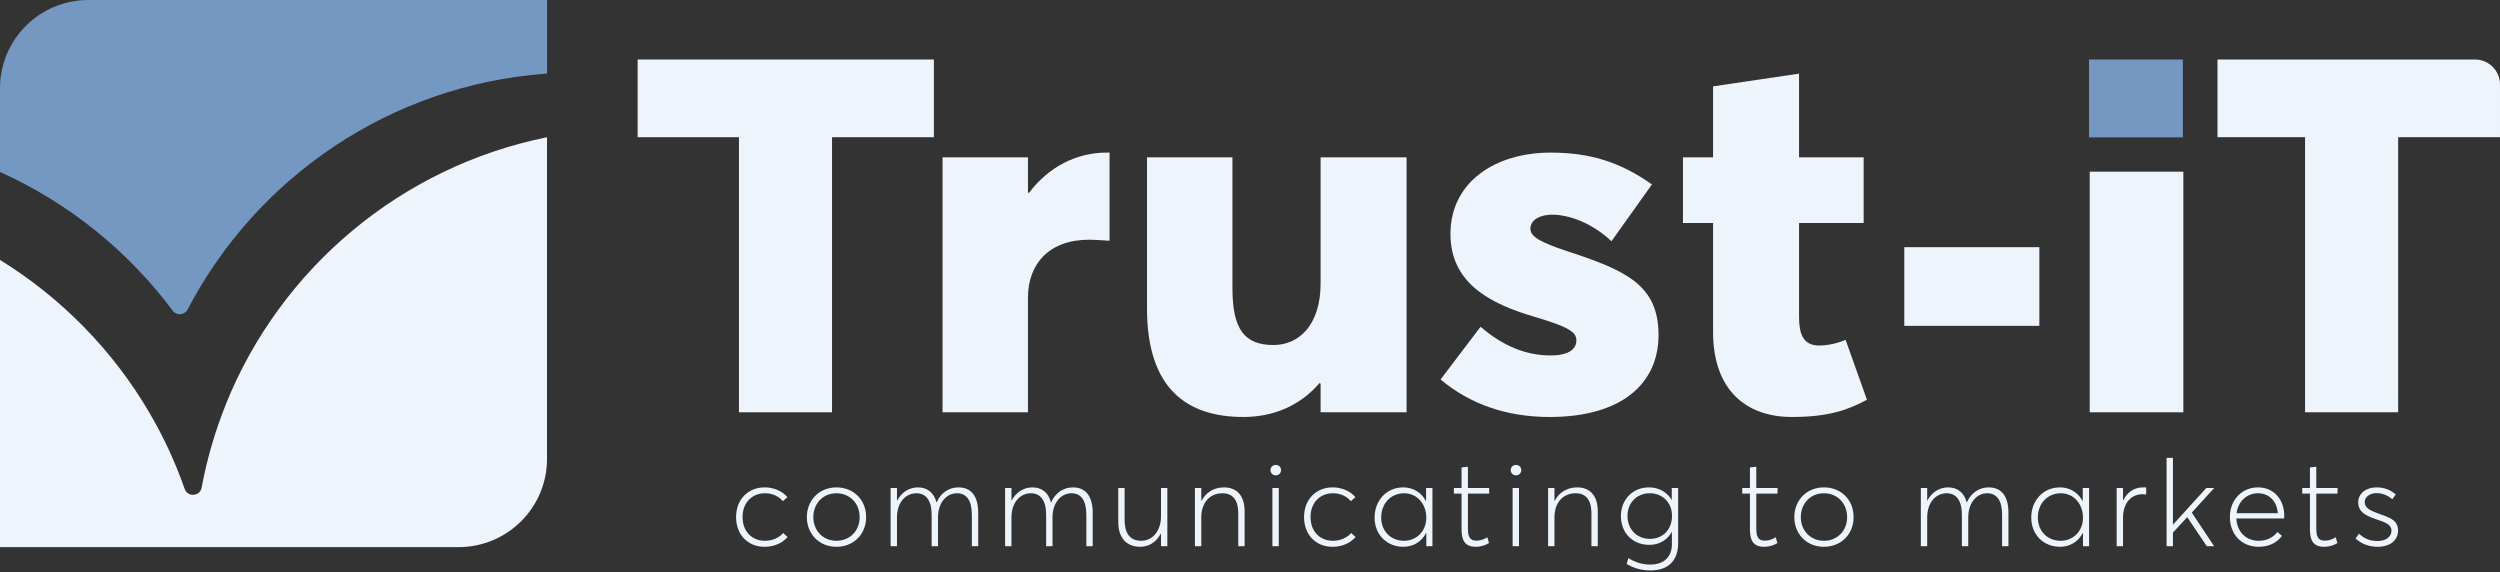 <svg width="1000" height="229" viewBox="0 0 1000 229" fill="none" xmlns="http://www.w3.org/2000/svg">
<rect x="0" y="0" width="1000" height="229" fill="#333333" stroke="none"/>
<path d="M69.07 124.27C70.642 126.359 73.834 126.1 75.055 123.777C102.584 70.994 156.188 33.89 218.827 29.43V0H35.392C15.842 0 0 15.795 0 35.298V68.788C27.342 81.11 51.163 100.261 69.07 124.246V124.27Z" fill="#7598C2"/>
<path d="M90.38 161.656C86.085 172.311 82.799 183.482 80.664 195.029C80.007 198.596 75.055 198.972 73.858 195.545C70.126 184.867 65.385 174.681 59.776 165.106C45.131 140.041 24.478 119.083 0 103.968V218.85H183.412C202.962 218.85 218.803 203.055 218.803 183.552V54.895C160.201 66.723 112.159 107.512 90.356 161.656H90.38Z" fill="#EEF4FB"/>
<path d="M922.023 164.915V54.882H886.996V23.805H989.999C995.522 23.805 999.999 28.282 999.999 33.805V54.882H959.259V164.915H922.023Z" fill="#EEF4FB"/>
<path d="M835.885 164.914V68.672H873.339V164.914H835.885Z" fill="#EEF4FB"/>
<path d="M761.714 130.345V98.867H815.74V130.345H761.714Z" fill="#EEF4FB"/>
<path d="M716.77 166.793C698.371 166.793 685.229 155.947 685.229 132.796V89.204H673.183V62.924H685.229V34.538L719.618 29.457V62.924H745.464V89.204H719.618V126.747C719.618 133.422 721.151 138.219 727.722 138.219C730.131 138.219 734.512 137.593 738.236 135.924L746.778 159.91C739.331 163.873 731.665 166.793 716.77 166.793Z" fill="#EEF4FB"/>
<path d="M619.824 166.793C602.958 166.793 588.064 161.787 576.236 151.776L592.226 130.71C601.206 138.427 610.406 142.182 620.262 142.182C627.052 142.182 630.557 139.887 630.557 136.133C630.557 132.796 627.271 130.71 613.91 126.747C595.949 121.533 580.179 113.19 580.179 93.584C580.179 72.936 597.921 61.047 620.262 61.047C636.471 61.047 648.298 65.01 660.783 73.77L644.575 96.504C637.128 89.413 627.928 85.867 620.7 85.867C616.758 85.867 612.158 87.536 612.158 91.498C612.158 94.627 616.1 96.921 626.833 100.467C650.489 108.184 663.412 114.024 663.412 134.047C663.412 153.027 649.174 166.793 619.824 166.793Z" fill="#EEF4FB"/>
<path d="M497.356 166.791C474.795 166.791 458.806 155.528 458.806 123.408V62.922H492.975V115.274C492.975 131.751 497.794 138.008 509.402 138.008C519.697 138.008 528.239 129.874 528.239 113.396V62.922H562.628V164.914H528.239V153.442L527.801 153.234C519.916 162.411 509.183 166.791 497.356 166.791Z" fill="#EEF4FB"/>
<path d="M377.017 164.916V62.924H411.186V77.107H411.624C419.509 66.678 430.68 61.047 442.508 61.047H443.822V96.296C440.536 96.087 437.47 95.879 435.718 95.879C419.509 95.879 411.186 105.681 411.186 119.03V164.916H377.017Z" fill="#EEF4FB"/>
<path d="M295.576 164.915V54.882H255.055V23.805H373.552V54.882H332.812V164.915H295.576Z" fill="#EEF4FB"/>
<rect x="835.604" y="23.805" width="37.543" height="31.134" fill="#7598C2"/>
<path d="M951.061 218.715C947.173 218.715 944.293 217.275 942.229 215.402L943.573 213.482C945.397 215.114 947.509 216.41 951.061 216.41C954.565 216.41 956.581 214.538 956.581 212.33C956.581 209.594 953.941 208.922 950.197 207.626C946.405 206.282 943.285 204.842 943.285 200.857C943.285 197.449 946.405 194.953 950.533 194.953C953.221 194.953 955.813 195.625 958.309 197.785L956.917 199.705C954.757 197.833 952.597 197.257 950.437 197.257C947.989 197.257 945.877 198.793 945.877 200.809C945.877 203.258 948.229 204.218 950.965 205.274C955.861 207.05 959.222 207.914 959.222 212.378C959.174 215.786 956.437 218.715 951.061 218.715Z" fill="#EEF4FB"/>
<path d="M929.633 218.709C925.361 218.709 923.969 216.165 923.969 211.893V197.444H920.896V195.188H923.969V186.979L926.513 186.691V195.188H935.009V197.444H926.513V211.221C926.513 214.437 927.089 216.261 929.921 216.261C931.745 216.261 933.329 215.541 934.289 214.917L934.961 217.221C933.857 217.893 932.081 218.709 929.633 218.709Z" fill="#EEF4FB"/>
<path d="M913.697 206.234C913.697 206.762 913.697 207.242 913.649 207.386H894.543C894.783 212.714 898.384 216.314 903.472 216.314C906.832 216.314 909.328 214.922 910.96 212.81L912.785 214.346C910.816 216.987 907.792 218.715 903.424 218.715C896.703 218.715 891.951 213.77 891.951 206.81C891.951 199.897 896.799 194.953 903.232 194.953C909.472 194.953 913.697 199.753 913.697 206.234ZM903.232 197.305C898.768 197.305 895.263 200.473 894.639 205.274H911.152C910.672 200.521 907.744 197.305 903.232 197.305Z" fill="#EEF4FB"/>
<path d="M866.63 218.471V183.141H869.174V209.734L869.27 209.782L882.519 195.189H885.687L876.711 205.03L885.639 218.471H882.711L874.886 206.854L869.174 213.047V218.471H866.63Z" fill="#EEF4FB"/>
<path d="M846.663 218.475V195.193H849.207V200.137H849.303C850.839 196.921 853.624 194.953 857.224 194.953H858.472V197.785C857.944 197.737 857.416 197.689 856.984 197.689C852.231 197.689 849.207 201.53 849.207 207.05V218.475H846.663Z" fill="#EEF4FB"/>
<path d="M823.975 218.715C817.59 218.715 812.502 214.058 812.502 207.002C812.502 200.233 817.254 194.953 823.975 194.953C827.911 194.953 831.319 197.017 833.047 200.473H833.095V195.193H835.639V218.475H833.191V213.242L833.095 213.194C831.415 216.506 828.199 218.715 823.975 218.715ZM824.263 216.314C829.159 216.314 833.191 212.618 833.191 207.05C833.191 201.626 829.543 197.305 824.311 197.305C819.222 197.305 815.142 201.146 815.142 207.05C815.142 212.234 818.79 216.314 824.263 216.314Z" fill="#EEF4FB"/>
<path d="M768.338 218.475V195.193H770.882V200.281H770.93C772.658 196.921 775.778 194.953 779.235 194.953C783.123 194.953 785.667 197.161 786.675 200.905H786.771C788.403 197.161 791.667 194.953 795.46 194.953C800.74 194.953 803.38 198.697 803.38 205.082V218.475H800.836V205.898C800.836 200.185 798.724 197.305 794.884 197.305C790.707 197.305 787.299 201.05 787.299 206.954V218.475H784.755V205.898C784.755 200.185 782.499 197.305 778.659 197.305C774.29 197.305 770.882 201.05 770.882 206.954V218.475H768.338Z" fill="#EEF4FB"/>
<path d="M729.584 218.715C722.48 218.715 717.728 213.434 717.728 206.858C717.728 200.281 722.48 194.953 729.584 194.953C736.257 194.953 741.441 199.753 741.441 206.858C741.441 213.866 736.257 218.715 729.584 218.715ZM729.584 216.314C734.769 216.314 738.849 212.474 738.849 206.858C738.849 201.146 734.721 197.305 729.584 197.305C724.016 197.305 720.32 201.578 720.32 206.858C720.32 212.042 724.016 216.314 729.584 216.314Z" fill="#EEF4FB"/>
<path d="M705.633 218.709C701.361 218.709 699.969 216.165 699.969 211.893V197.444H696.896V195.188H699.969V186.979L702.513 186.691V195.188H711.009V197.444H702.513V211.221C702.513 214.437 703.089 216.261 705.921 216.261C707.745 216.261 709.329 215.541 710.289 214.917L710.961 217.221C709.857 217.893 708.081 218.709 705.633 218.709Z" fill="#EEF4FB"/>
<path d="M660.216 228.171C656.712 228.171 653.592 227.355 650.664 225.579L651.336 223.227C654.216 224.955 656.76 225.819 660.12 225.819C665.976 225.819 668.761 222.363 668.761 217.755V212.762H668.713C667.033 215.882 663.864 217.947 659.688 217.947C653.352 217.947 648.359 213.434 648.359 206.378C648.359 199.993 652.92 194.953 659.592 194.953C663.48 194.953 666.841 196.825 668.665 199.993H668.713V195.193H671.257V217.323C671.257 223.707 667.801 228.171 660.216 228.171ZM659.928 215.546C665.352 215.546 668.809 211.61 668.809 206.33C668.809 200.954 664.968 197.305 659.928 197.305C654.552 197.305 651 201.29 651 206.33C651 211.946 654.936 215.546 659.928 215.546Z" fill="#EEF4FB"/>
<path d="M619.242 218.475V195.193H621.786V200.329H621.882C623.61 196.921 626.923 194.953 630.907 194.953C635.899 194.953 639.115 198.169 639.115 204.554V218.475H636.571V205.37C636.571 199.417 633.883 197.305 630.283 197.305C625.195 197.305 621.786 201.05 621.786 206.906V218.475H619.242Z" fill="#EEF4FB"/>
<path d="M606.392 190.149C605.192 190.149 604.28 189.189 604.28 188.037C604.28 186.837 605.192 185.973 606.392 185.973C607.592 185.973 608.505 186.837 608.505 188.037C608.505 189.189 607.592 190.149 606.392 190.149ZM605.048 218.471V195.189H607.592V218.471H605.048Z" fill="#EEF4FB"/>
<path d="M590.285 218.709C586.013 218.709 584.621 216.165 584.621 211.893V197.444H581.549V195.188H584.621V186.979L587.165 186.691V195.188H595.662V197.444H587.165V211.221C587.165 214.437 587.741 216.261 590.573 216.261C592.398 216.261 593.982 215.541 594.942 214.917L595.614 217.221C594.51 217.893 592.734 218.709 590.285 218.709Z" fill="#EEF4FB"/>
<path d="M561.308 218.715C554.923 218.715 549.835 214.058 549.835 207.002C549.835 200.233 554.587 194.953 561.308 194.953C565.244 194.953 568.652 197.017 570.38 200.473H570.428V195.193H572.972V218.475H570.524V213.242L570.428 213.194C568.748 216.506 565.532 218.715 561.308 218.715ZM561.596 216.314C566.492 216.314 570.524 212.618 570.524 207.05C570.524 201.626 566.876 197.305 561.644 197.305C556.555 197.305 552.475 201.146 552.475 207.05C552.475 212.234 556.123 216.314 561.596 216.314Z" fill="#EEF4FB"/>
<path d="M532.998 218.715C526.277 218.715 521.621 213.818 521.621 206.858C521.621 199.849 526.325 194.953 533.094 194.953C536.454 194.953 539.91 196.249 542.166 198.841L540.342 200.473C538.806 198.601 536.262 197.305 533.19 197.305C527.813 197.305 524.213 201.242 524.213 206.81C524.213 212.474 527.861 216.314 533.19 216.314C536.07 216.314 538.854 215.114 540.486 213.194L542.214 214.826C540.246 217.083 537.078 218.715 532.998 218.715Z" fill="#EEF4FB"/>
<path d="M510.307 190.149C509.107 190.149 508.195 189.189 508.195 188.037C508.195 186.837 509.107 185.973 510.307 185.973C511.508 185.973 512.42 186.837 512.42 188.037C512.42 189.189 511.508 190.149 510.307 190.149ZM508.963 218.471V195.189H511.508V218.471H508.963Z" fill="#EEF4FB"/>
<path d="M477.974 218.475V195.193H480.518V200.329H480.614C482.342 196.921 485.654 194.953 489.638 194.953C494.631 194.953 497.847 198.169 497.847 204.554V218.475H495.303V205.37C495.303 199.417 492.615 197.305 489.014 197.305C483.926 197.305 480.518 201.05 480.518 206.906V218.475H477.974Z" fill="#EEF4FB"/>
<path d="M456.092 218.713C450.524 218.713 447.308 215.113 447.308 208.776V195.191H449.852V207.912C449.852 213.817 452.348 216.313 456.524 216.313C460.844 216.313 464.397 212.569 464.397 206.568V195.191H466.941V218.473H464.397V213.481L464.301 213.433C462.621 216.793 459.548 218.713 456.092 218.713Z" fill="#EEF4FB"/>
<path d="M402.04 218.475V195.193H404.584V200.281H404.632C406.36 196.921 409.481 194.953 412.937 194.953C416.825 194.953 419.369 197.161 420.377 200.905H420.473C422.105 197.161 425.37 194.953 429.162 194.953C434.442 194.953 437.082 198.697 437.082 205.082V218.475H434.538V205.898C434.538 200.185 432.426 197.305 428.586 197.305C424.409 197.305 421.001 201.05 421.001 206.954V218.475H418.457V205.898C418.457 200.185 416.201 197.305 412.361 197.305C407.992 197.305 404.584 201.05 404.584 206.954V218.475H402.04Z" fill="#EEF4FB"/>
<path d="M356.243 218.475V195.193H358.787V200.281H358.835C360.563 196.921 363.684 194.953 367.14 194.953C371.028 194.953 373.572 197.161 374.58 200.905H374.676C376.308 197.161 379.573 194.953 383.365 194.953C388.645 194.953 391.285 198.697 391.285 205.082V218.475H388.741V205.898C388.741 200.185 386.629 197.305 382.789 197.305C378.613 197.305 375.204 201.05 375.204 206.954V218.475H372.66V205.898C372.66 200.185 370.404 197.305 366.564 197.305C362.196 197.305 358.787 201.05 358.787 206.954V218.475H356.243Z" fill="#EEF4FB"/>
<path d="M334.597 218.715C327.493 218.715 322.74 213.434 322.74 206.858C322.74 200.281 327.493 194.953 334.597 194.953C341.269 194.953 346.454 199.753 346.454 206.858C346.454 213.866 341.269 218.715 334.597 218.715ZM334.597 216.314C339.781 216.314 343.862 212.474 343.862 206.858C343.862 201.146 339.733 197.305 334.597 197.305C329.029 197.305 325.332 201.578 325.332 206.858C325.332 212.042 329.029 216.314 334.597 216.314Z" fill="#EEF4FB"/>
<path d="M305.806 218.715C299.086 218.715 294.43 213.818 294.43 206.858C294.43 199.849 299.134 194.953 305.902 194.953C309.263 194.953 312.719 196.249 314.975 198.841L313.151 200.473C311.615 198.601 309.071 197.305 305.998 197.305C300.622 197.305 297.022 201.242 297.022 206.81C297.022 212.474 300.67 216.314 305.998 216.314C308.879 216.314 311.663 215.114 313.295 213.194L315.023 214.826C313.055 217.083 309.887 218.715 305.806 218.715Z" fill="#EEF4FB"/>
</svg>
